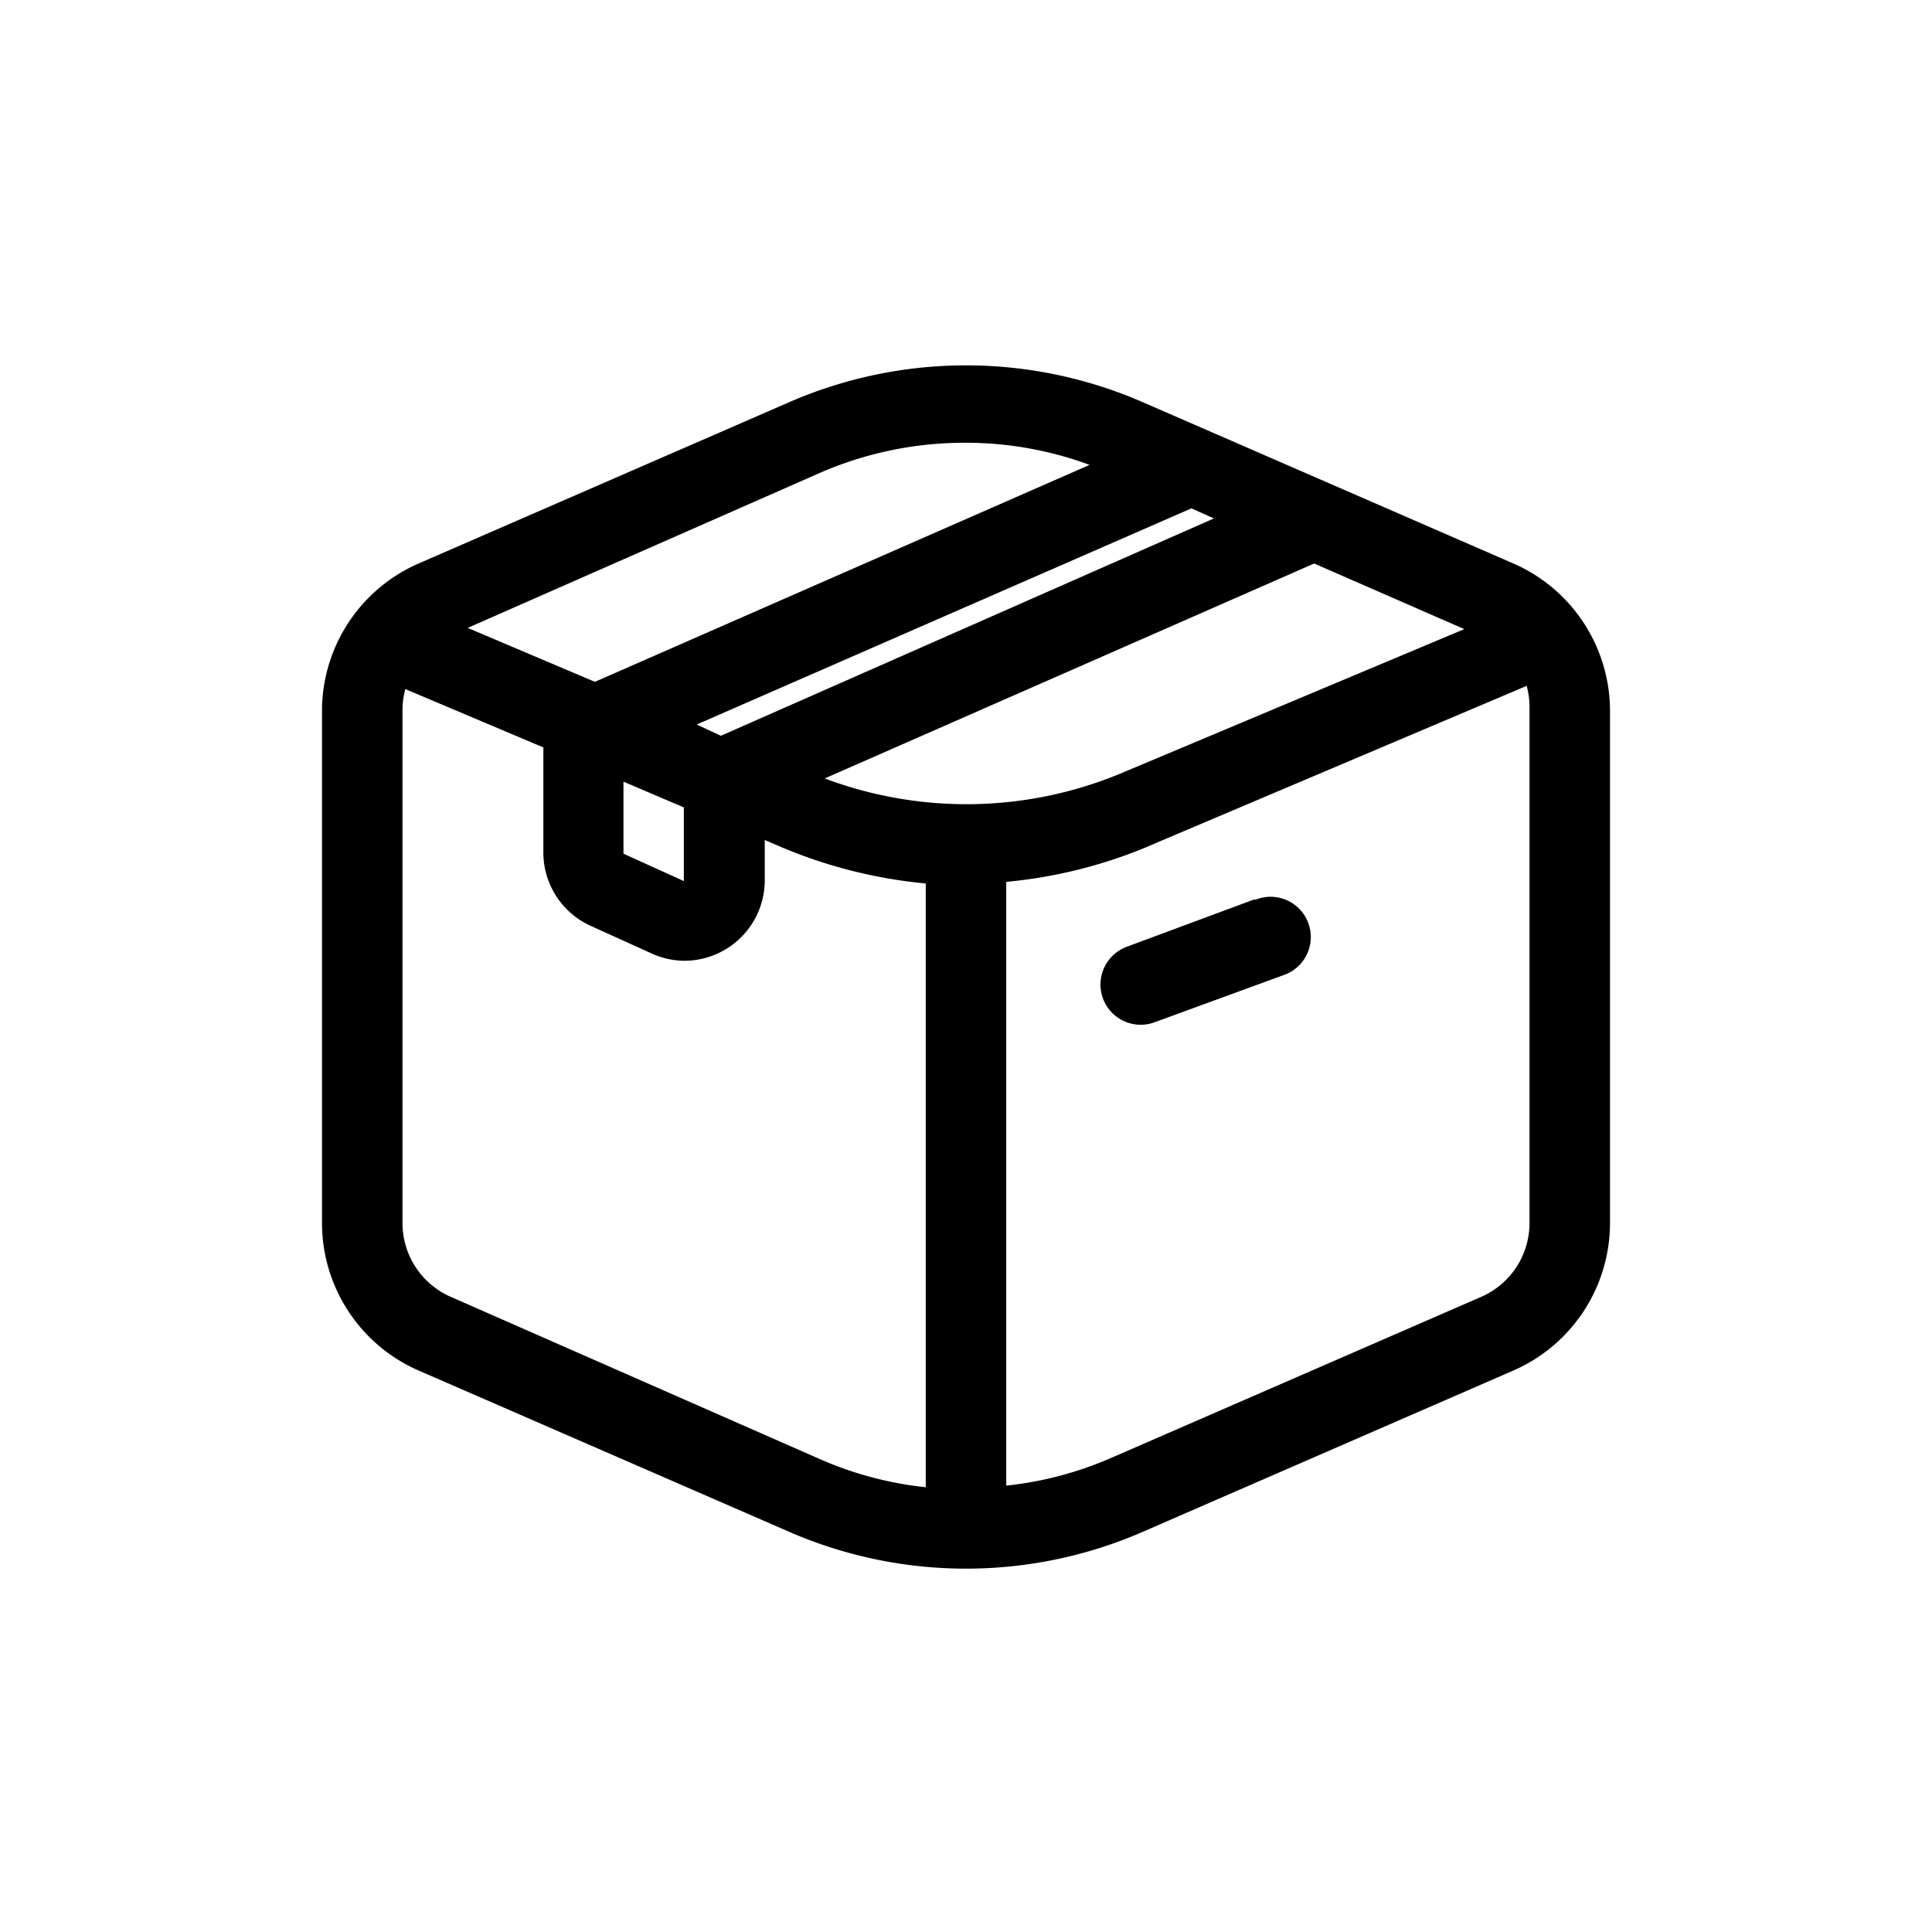 <svg xmlns="http://www.w3.org/2000/svg" data-name="Your Icons" id="Your_Icons" viewBox="0 0 48 48"><title></title><path d="M37.6,14l-9.19-4a11,11,0,0,0-8.82,0L10.4,14A4,4,0,0,0,8,17.62V30.38a4,4,0,0,0,2.4,3.67l9.19,4a11,11,0,0,0,8.82,0l9.19-4A4,4,0,0,0,40,30.38V17.62A4,4,0,0,0,37.6,14ZM20.49,19.34,32.65,14l3.73,1.63L28,19.15A10,10,0,0,1,20.49,19.34Zm-5,.08,1.5.64v1.83l-1.5-.68ZM17.31,18,29.6,12.63l.56.25-12,5.29-.25.11Zm3.08-6.26A9,9,0,0,1,24,11a8.87,8.87,0,0,1,3.07.55L14.78,16.94,11.62,15.6ZM11.2,32.22A2,2,0,0,1,10,30.38V17.62a2,2,0,0,1,.07-.5l3.43,1.45v2.64A2,2,0,0,0,14.67,23l1.5.68a2,2,0,0,0,.83.19,2,2,0,0,0,2-2v-1l.19.08a12.12,12.12,0,0,0,3.81,1v15a8.84,8.84,0,0,1-2.61-.69ZM38,30.38a2,2,0,0,1-1.2,1.84l-9.19,4a8.84,8.84,0,0,1-2.61.69v-15a12,12,0,0,0,3.8-1l9.13-3.87a2,2,0,0,1,.07.5Z"></path><path d="M31.15,22.35,28,23.52a1,1,0,0,0,.34,1.94,1,1,0,0,0,.34-.06l3.2-1.17a1,1,0,1,0-.68-1.88Z"></path></svg>
